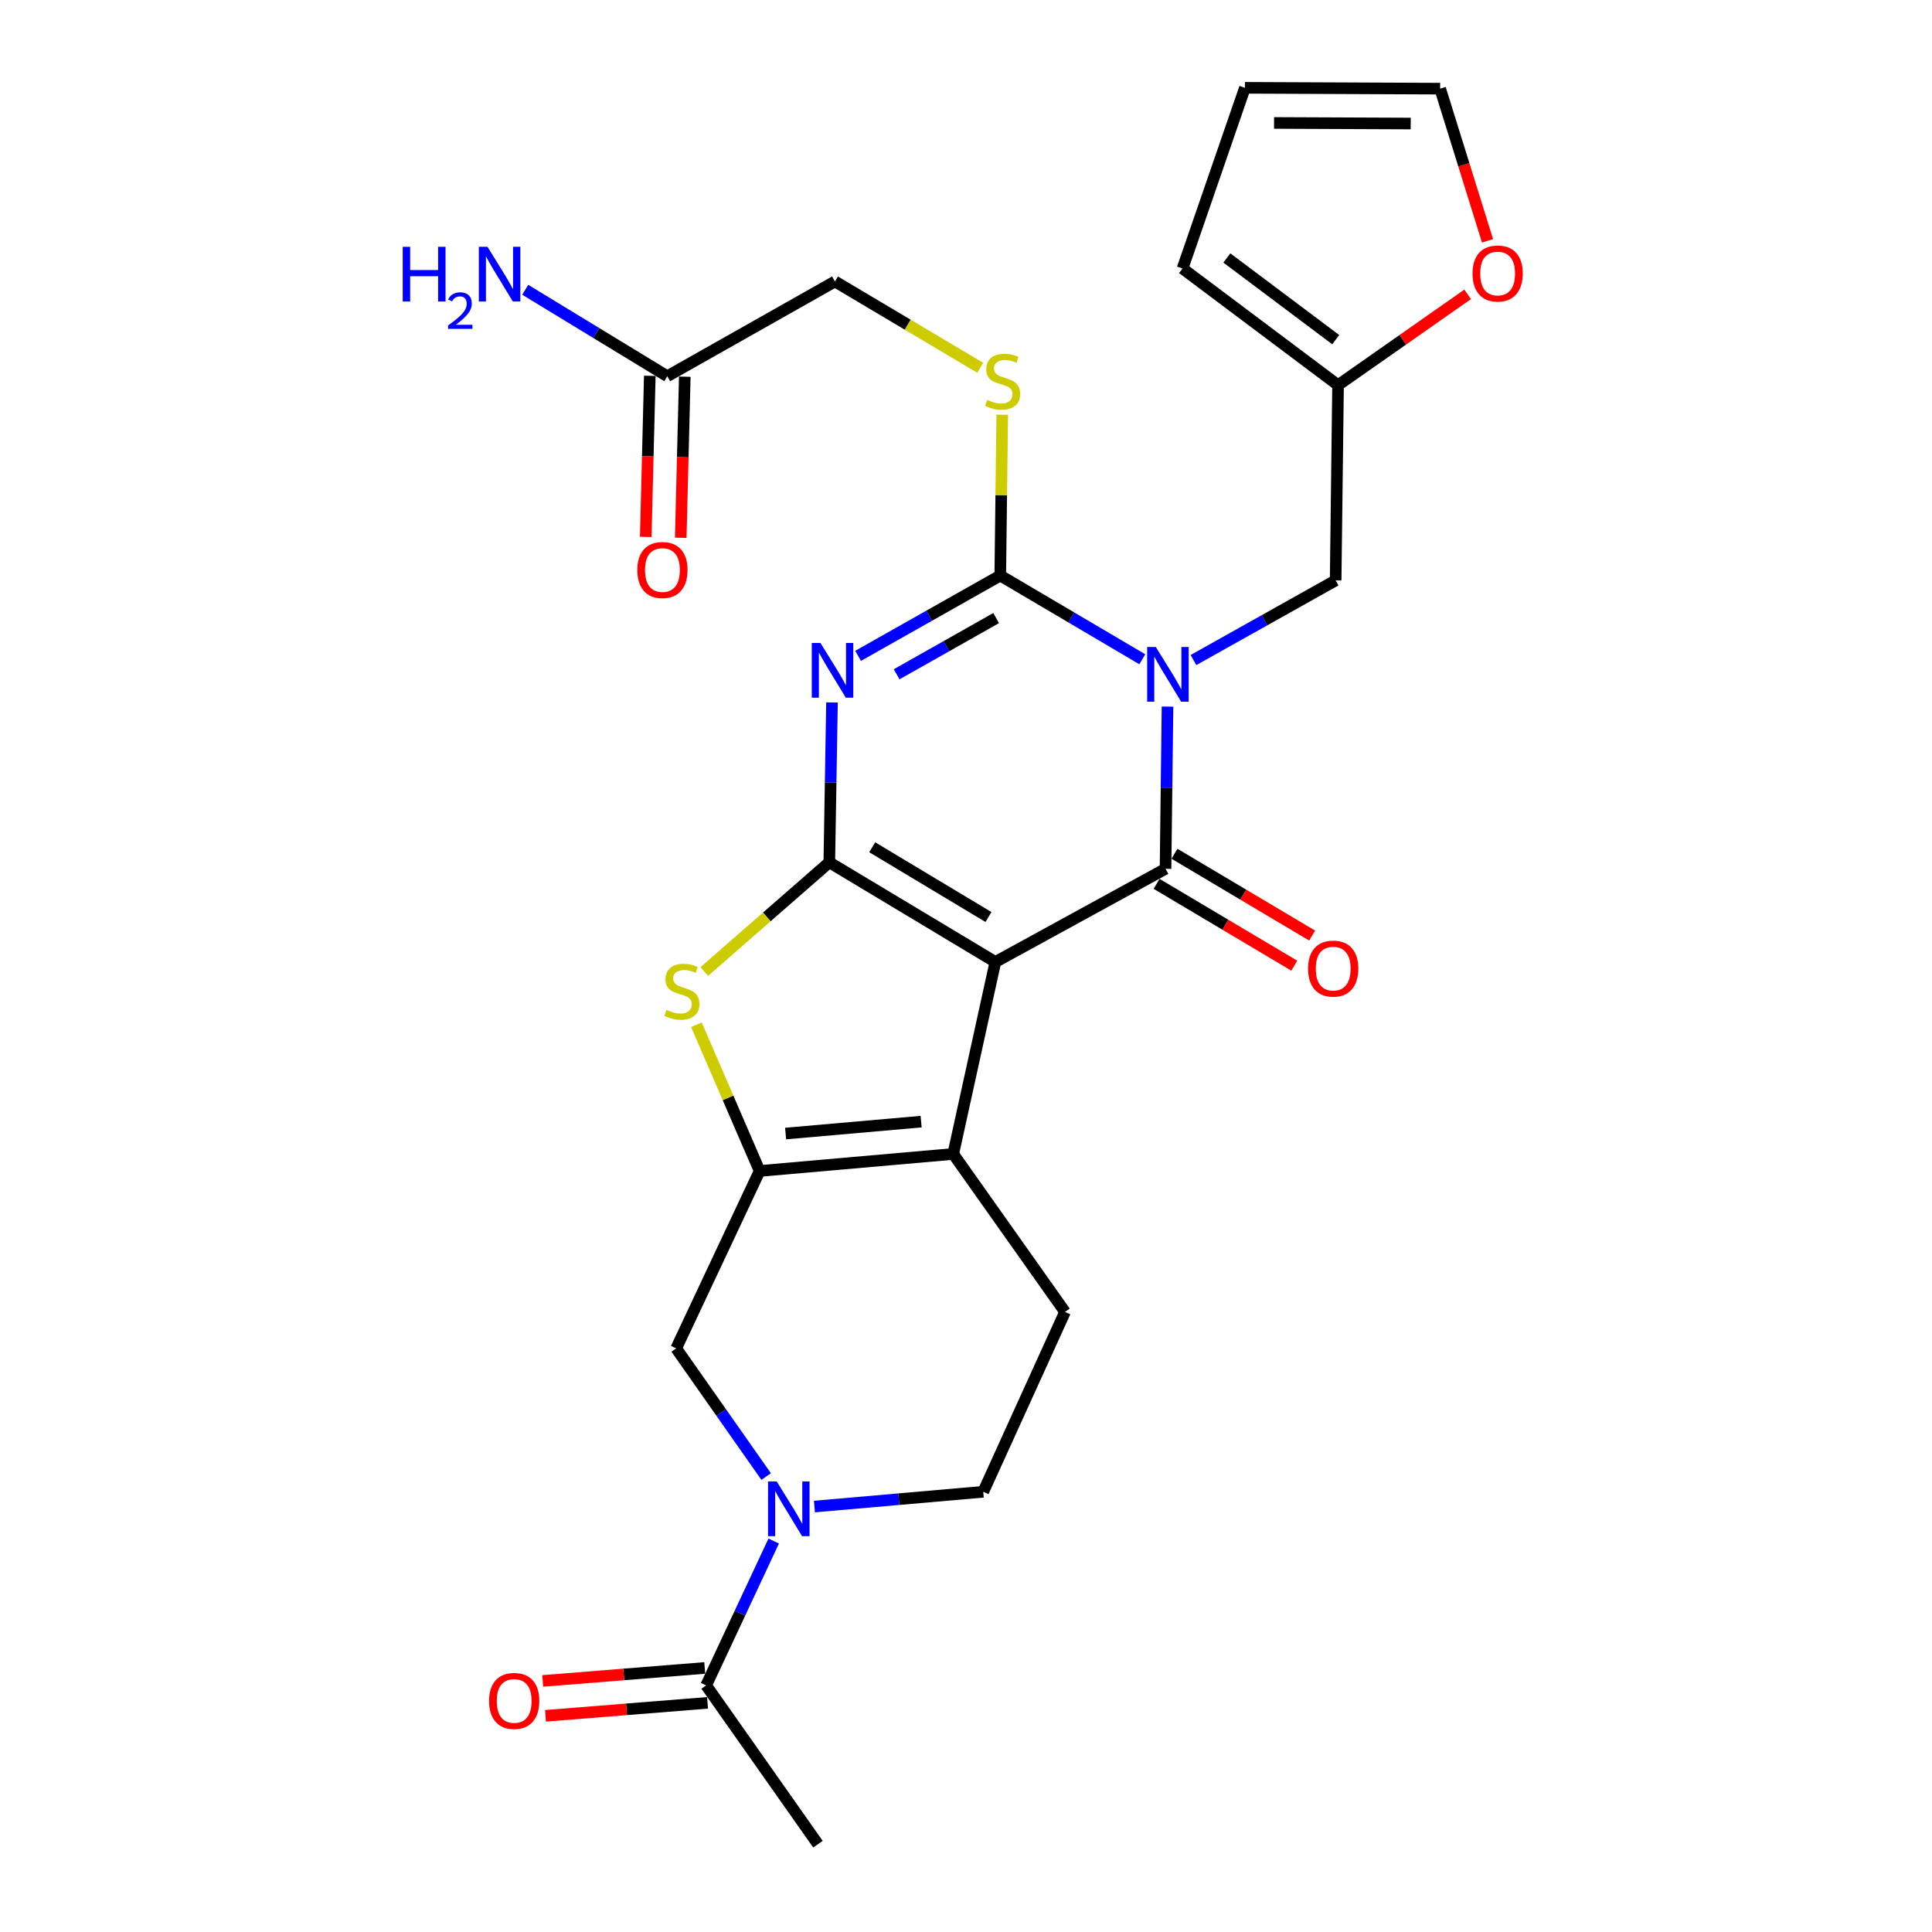 <?xml version='1.0' encoding='iso-8859-1'?>
<svg version='1.1' baseProfile='full'
              xmlns='http://www.w3.org/2000/svg'
                      xmlns:rdkit='http://www.rdkit.org/xml'
                      xmlns:xlink='http://www.w3.org/1999/xlink'
                  xml:space='preserve'
width='1000px' height='1000px' viewBox='0 0 1000 1000'>
<!-- END OF HEADER -->
<rect style='opacity:1.0;fill:#FFFFFF;stroke:none' width='1000' height='1000' x='0' y='0'> </rect>
<path class='bond-1' d='M 515.198,497.917 L 429.246,446.336' style='fill:none;fill-rule:evenodd;stroke:#000000;stroke-width:6px;stroke-linecap:butt;stroke-linejoin:miter;stroke-opacity:1' />
<path class='bond-1' d='M 511.627,474.646 L 451.461,438.539' style='fill:none;fill-rule:evenodd;stroke:#000000;stroke-width:6px;stroke-linecap:butt;stroke-linejoin:miter;stroke-opacity:1' />
<path class='bond-2' d='M 515.198,497.917 L 603.273,449.687' style='fill:none;fill-rule:evenodd;stroke:#000000;stroke-width:6px;stroke-linecap:butt;stroke-linejoin:miter;stroke-opacity:1' />
<path class='bond-5' d='M 515.198,497.917 L 493.388,597.284' style='fill:none;fill-rule:evenodd;stroke:#000000;stroke-width:6px;stroke-linecap:butt;stroke-linejoin:miter;stroke-opacity:1' />
<path class='bond-0' d='M 604.305,365.728 L 603.789,407.708' style='fill:none;fill-rule:evenodd;stroke:#0000FF;stroke-width:6px;stroke-linecap:butt;stroke-linejoin:miter;stroke-opacity:1' />
<path class='bond-0' d='M 603.789,407.708 L 603.273,449.687' style='fill:none;fill-rule:evenodd;stroke:#000000;stroke-width:6px;stroke-linecap:butt;stroke-linejoin:miter;stroke-opacity:1' />
<path class='bond-4' d='M 591.252,341.237 L 554.493,319.57' style='fill:none;fill-rule:evenodd;stroke:#0000FF;stroke-width:6px;stroke-linecap:butt;stroke-linejoin:miter;stroke-opacity:1' />
<path class='bond-4' d='M 554.493,319.57 L 517.734,297.904' style='fill:none;fill-rule:evenodd;stroke:#000000;stroke-width:6px;stroke-linecap:butt;stroke-linejoin:miter;stroke-opacity:1' />
<path class='bond-11' d='M 617.738,341.64 L 654.533,321.025' style='fill:none;fill-rule:evenodd;stroke:#0000FF;stroke-width:6px;stroke-linecap:butt;stroke-linejoin:miter;stroke-opacity:1' />
<path class='bond-11' d='M 654.533,321.025 L 691.327,300.41' style='fill:none;fill-rule:evenodd;stroke:#000000;stroke-width:6px;stroke-linecap:butt;stroke-linejoin:miter;stroke-opacity:1' />
<path class='bond-3' d='M 429.246,446.336 L 429.942,404.965' style='fill:none;fill-rule:evenodd;stroke:#000000;stroke-width:6px;stroke-linecap:butt;stroke-linejoin:miter;stroke-opacity:1' />
<path class='bond-3' d='M 429.942,404.965 L 430.637,363.593' style='fill:none;fill-rule:evenodd;stroke:#0000FF;stroke-width:6px;stroke-linecap:butt;stroke-linejoin:miter;stroke-opacity:1' />
<path class='bond-7' d='M 429.246,446.336 L 396.893,474.593' style='fill:none;fill-rule:evenodd;stroke:#000000;stroke-width:6px;stroke-linecap:butt;stroke-linejoin:miter;stroke-opacity:1' />
<path class='bond-7' d='M 396.893,474.593 L 364.54,502.85' style='fill:none;fill-rule:evenodd;stroke:#CCCC00;stroke-width:6px;stroke-linecap:butt;stroke-linejoin:miter;stroke-opacity:1' />
<path class='bond-15' d='M 598.645,457.474 L 634.276,478.651' style='fill:none;fill-rule:evenodd;stroke:#000000;stroke-width:6px;stroke-linecap:butt;stroke-linejoin:miter;stroke-opacity:1' />
<path class='bond-15' d='M 634.276,478.651 L 669.907,499.828' style='fill:none;fill-rule:evenodd;stroke:#FF0000;stroke-width:6px;stroke-linecap:butt;stroke-linejoin:miter;stroke-opacity:1' />
<path class='bond-15' d='M 607.901,441.901 L 643.532,463.078' style='fill:none;fill-rule:evenodd;stroke:#000000;stroke-width:6px;stroke-linecap:butt;stroke-linejoin:miter;stroke-opacity:1' />
<path class='bond-15' d='M 643.532,463.078 L 679.163,484.255' style='fill:none;fill-rule:evenodd;stroke:#FF0000;stroke-width:6px;stroke-linecap:butt;stroke-linejoin:miter;stroke-opacity:1' />
<path class='bond-29' d='M 444.15,339.473 L 480.942,318.688' style='fill:none;fill-rule:evenodd;stroke:#0000FF;stroke-width:6px;stroke-linecap:butt;stroke-linejoin:miter;stroke-opacity:1' />
<path class='bond-29' d='M 480.942,318.688 L 517.734,297.904' style='fill:none;fill-rule:evenodd;stroke:#000000;stroke-width:6px;stroke-linecap:butt;stroke-linejoin:miter;stroke-opacity:1' />
<path class='bond-29' d='M 464.098,349.011 L 489.853,334.462' style='fill:none;fill-rule:evenodd;stroke:#0000FF;stroke-width:6px;stroke-linecap:butt;stroke-linejoin:miter;stroke-opacity:1' />
<path class='bond-29' d='M 489.853,334.462 L 515.607,319.912' style='fill:none;fill-rule:evenodd;stroke:#000000;stroke-width:6px;stroke-linecap:butt;stroke-linejoin:miter;stroke-opacity:1' />
<path class='bond-12' d='M 517.734,297.904 L 518.242,256.279' style='fill:none;fill-rule:evenodd;stroke:#000000;stroke-width:6px;stroke-linecap:butt;stroke-linejoin:miter;stroke-opacity:1' />
<path class='bond-12' d='M 518.242,256.279 L 518.75,214.655' style='fill:none;fill-rule:evenodd;stroke:#CCCC00;stroke-width:6px;stroke-linecap:butt;stroke-linejoin:miter;stroke-opacity:1' />
<path class='bond-6' d='M 493.388,597.284 L 393.185,606.09' style='fill:none;fill-rule:evenodd;stroke:#000000;stroke-width:6px;stroke-linecap:butt;stroke-linejoin:miter;stroke-opacity:1' />
<path class='bond-6' d='M 476.771,580.558 L 406.63,586.723' style='fill:none;fill-rule:evenodd;stroke:#000000;stroke-width:6px;stroke-linecap:butt;stroke-linejoin:miter;stroke-opacity:1' />
<path class='bond-13' d='M 493.388,597.284 L 551.249,679.048' style='fill:none;fill-rule:evenodd;stroke:#000000;stroke-width:6px;stroke-linecap:butt;stroke-linejoin:miter;stroke-opacity:1' />
<path class='bond-9' d='M 393.185,606.09 L 349.988,697.919' style='fill:none;fill-rule:evenodd;stroke:#000000;stroke-width:6px;stroke-linecap:butt;stroke-linejoin:miter;stroke-opacity:1' />
<path class='bond-27' d='M 393.185,606.09 L 376.822,568.25' style='fill:none;fill-rule:evenodd;stroke:#000000;stroke-width:6px;stroke-linecap:butt;stroke-linejoin:miter;stroke-opacity:1' />
<path class='bond-27' d='M 376.822,568.25 L 360.458,530.409' style='fill:none;fill-rule:evenodd;stroke:#CCCC00;stroke-width:6px;stroke-linecap:butt;stroke-linejoin:miter;stroke-opacity:1' />
<path class='bond-8' d='M 421.548,779.791 L 465.238,775.968' style='fill:none;fill-rule:evenodd;stroke:#0000FF;stroke-width:6px;stroke-linecap:butt;stroke-linejoin:miter;stroke-opacity:1' />
<path class='bond-8' d='M 465.238,775.968 L 508.928,772.146' style='fill:none;fill-rule:evenodd;stroke:#000000;stroke-width:6px;stroke-linecap:butt;stroke-linejoin:miter;stroke-opacity:1' />
<path class='bond-10' d='M 400.473,797.635 L 382.985,834.997' style='fill:none;fill-rule:evenodd;stroke:#0000FF;stroke-width:6px;stroke-linecap:butt;stroke-linejoin:miter;stroke-opacity:1' />
<path class='bond-10' d='M 382.985,834.997 L 365.498,872.358' style='fill:none;fill-rule:evenodd;stroke:#000000;stroke-width:6px;stroke-linecap:butt;stroke-linejoin:miter;stroke-opacity:1' />
<path class='bond-28' d='M 396.56,764.256 L 373.274,731.088' style='fill:none;fill-rule:evenodd;stroke:#0000FF;stroke-width:6px;stroke-linecap:butt;stroke-linejoin:miter;stroke-opacity:1' />
<path class='bond-28' d='M 373.274,731.088 L 349.988,697.919' style='fill:none;fill-rule:evenodd;stroke:#000000;stroke-width:6px;stroke-linecap:butt;stroke-linejoin:miter;stroke-opacity:1' />
<path class='bond-19' d='M 364.774,863.329 L 322.841,866.689' style='fill:none;fill-rule:evenodd;stroke:#000000;stroke-width:6px;stroke-linecap:butt;stroke-linejoin:miter;stroke-opacity:1' />
<path class='bond-19' d='M 322.841,866.689 L 280.909,870.049' style='fill:none;fill-rule:evenodd;stroke:#FF0000;stroke-width:6px;stroke-linecap:butt;stroke-linejoin:miter;stroke-opacity:1' />
<path class='bond-19' d='M 366.221,881.387 L 324.288,884.747' style='fill:none;fill-rule:evenodd;stroke:#000000;stroke-width:6px;stroke-linecap:butt;stroke-linejoin:miter;stroke-opacity:1' />
<path class='bond-19' d='M 324.288,884.747 L 282.356,888.107' style='fill:none;fill-rule:evenodd;stroke:#FF0000;stroke-width:6px;stroke-linecap:butt;stroke-linejoin:miter;stroke-opacity:1' />
<path class='bond-26' d='M 365.498,872.358 L 423.369,954.545' style='fill:none;fill-rule:evenodd;stroke:#000000;stroke-width:6px;stroke-linecap:butt;stroke-linejoin:miter;stroke-opacity:1' />
<path class='bond-14' d='M 691.327,300.41 L 692.575,199.352' style='fill:none;fill-rule:evenodd;stroke:#000000;stroke-width:6px;stroke-linecap:butt;stroke-linejoin:miter;stroke-opacity:1' />
<path class='bond-24' d='M 507.358,190.363 L 469.767,168.025' style='fill:none;fill-rule:evenodd;stroke:#CCCC00;stroke-width:6px;stroke-linecap:butt;stroke-linejoin:miter;stroke-opacity:1' />
<path class='bond-24' d='M 469.767,168.025 L 432.175,145.687' style='fill:none;fill-rule:evenodd;stroke:#000000;stroke-width:6px;stroke-linecap:butt;stroke-linejoin:miter;stroke-opacity:1' />
<path class='bond-16' d='M 551.249,679.048 L 508.928,772.146' style='fill:none;fill-rule:evenodd;stroke:#000000;stroke-width:6px;stroke-linecap:butt;stroke-linejoin:miter;stroke-opacity:1' />
<path class='bond-18' d='M 692.575,199.352 L 726.115,175.853' style='fill:none;fill-rule:evenodd;stroke:#000000;stroke-width:6px;stroke-linecap:butt;stroke-linejoin:miter;stroke-opacity:1' />
<path class='bond-18' d='M 726.115,175.853 L 759.654,152.355' style='fill:none;fill-rule:evenodd;stroke:#FF0000;stroke-width:6px;stroke-linecap:butt;stroke-linejoin:miter;stroke-opacity:1' />
<path class='bond-20' d='M 692.575,199.352 L 612.079,138.964' style='fill:none;fill-rule:evenodd;stroke:#000000;stroke-width:6px;stroke-linecap:butt;stroke-linejoin:miter;stroke-opacity:1' />
<path class='bond-20' d='M 691.372,175.802 L 635.025,133.531' style='fill:none;fill-rule:evenodd;stroke:#000000;stroke-width:6px;stroke-linecap:butt;stroke-linejoin:miter;stroke-opacity:1' />
<path class='bond-17' d='M 345.389,194.742 L 432.175,145.687' style='fill:none;fill-rule:evenodd;stroke:#000000;stroke-width:6px;stroke-linecap:butt;stroke-linejoin:miter;stroke-opacity:1' />
<path class='bond-23' d='M 336.333,194.515 L 335.287,236.208' style='fill:none;fill-rule:evenodd;stroke:#000000;stroke-width:6px;stroke-linecap:butt;stroke-linejoin:miter;stroke-opacity:1' />
<path class='bond-23' d='M 335.287,236.208 L 334.24,277.901' style='fill:none;fill-rule:evenodd;stroke:#FF0000;stroke-width:6px;stroke-linecap:butt;stroke-linejoin:miter;stroke-opacity:1' />
<path class='bond-23' d='M 354.444,194.969 L 353.397,236.663' style='fill:none;fill-rule:evenodd;stroke:#000000;stroke-width:6px;stroke-linecap:butt;stroke-linejoin:miter;stroke-opacity:1' />
<path class='bond-23' d='M 353.397,236.663 L 352.35,278.356' style='fill:none;fill-rule:evenodd;stroke:#FF0000;stroke-width:6px;stroke-linecap:butt;stroke-linejoin:miter;stroke-opacity:1' />
<path class='bond-25' d='M 345.389,194.742 L 308.626,172.365' style='fill:none;fill-rule:evenodd;stroke:#000000;stroke-width:6px;stroke-linecap:butt;stroke-linejoin:miter;stroke-opacity:1' />
<path class='bond-25' d='M 308.626,172.365 L 271.862,149.987' style='fill:none;fill-rule:evenodd;stroke:#0000FF;stroke-width:6px;stroke-linecap:butt;stroke-linejoin:miter;stroke-opacity:1' />
<path class='bond-21' d='M 769.938,124.657 L 757.676,85.272' style='fill:none;fill-rule:evenodd;stroke:#FF0000;stroke-width:6px;stroke-linecap:butt;stroke-linejoin:miter;stroke-opacity:1' />
<path class='bond-21' d='M 757.676,85.272 L 745.414,45.887' style='fill:none;fill-rule:evenodd;stroke:#000000;stroke-width:6px;stroke-linecap:butt;stroke-linejoin:miter;stroke-opacity:1' />
<path class='bond-22' d='M 612.079,138.964 L 644.366,45.455' style='fill:none;fill-rule:evenodd;stroke:#000000;stroke-width:6px;stroke-linecap:butt;stroke-linejoin:miter;stroke-opacity:1' />
<path class='bond-30' d='M 745.414,45.887 L 644.366,45.455' style='fill:none;fill-rule:evenodd;stroke:#000000;stroke-width:6px;stroke-linecap:butt;stroke-linejoin:miter;stroke-opacity:1' />
<path class='bond-30' d='M 730.18,63.938 L 659.446,63.636' style='fill:none;fill-rule:evenodd;stroke:#000000;stroke-width:6px;stroke-linecap:butt;stroke-linejoin:miter;stroke-opacity:1' />
<path  class='atom-1' d='M 598.251 334.892
L 607.531 349.892
Q 608.451 351.372, 609.931 354.052
Q 611.411 356.732, 611.491 356.892
L 611.491 334.892
L 615.251 334.892
L 615.251 363.212
L 611.371 363.212
L 601.411 346.812
Q 600.251 344.892, 599.011 342.692
Q 597.811 340.492, 597.451 339.812
L 597.451 363.212
L 593.771 363.212
L 593.771 334.892
L 598.251 334.892
' fill='#0000FF'/>
<path  class='atom-4' d='M 424.657 332.788
L 433.937 347.788
Q 434.857 349.268, 436.337 351.948
Q 437.817 354.628, 437.897 354.788
L 437.897 332.788
L 441.657 332.788
L 441.657 361.108
L 437.777 361.108
L 427.817 344.708
Q 426.657 342.788, 425.417 340.588
Q 424.217 338.388, 423.857 337.708
L 423.857 361.108
L 420.177 361.108
L 420.177 332.788
L 424.657 332.788
' fill='#0000FF'/>
<path  class='atom-8' d='M 344.927 522.713
Q 345.247 522.833, 346.567 523.393
Q 347.887 523.953, 349.327 524.313
Q 350.807 524.633, 352.247 524.633
Q 354.927 524.633, 356.487 523.353
Q 358.047 522.033, 358.047 519.753
Q 358.047 518.193, 357.247 517.233
Q 356.487 516.273, 355.287 515.753
Q 354.087 515.233, 352.087 514.633
Q 349.567 513.873, 348.047 513.153
Q 346.567 512.433, 345.487 510.913
Q 344.447 509.393, 344.447 506.833
Q 344.447 503.273, 346.847 501.073
Q 349.287 498.873, 354.087 498.873
Q 357.367 498.873, 361.087 500.433
L 360.167 503.513
Q 356.767 502.113, 354.207 502.113
Q 351.447 502.113, 349.927 503.273
Q 348.407 504.393, 348.447 506.353
Q 348.447 507.873, 349.207 508.793
Q 350.007 509.713, 351.127 510.233
Q 352.287 510.753, 354.207 511.353
Q 356.767 512.153, 358.287 512.953
Q 359.807 513.753, 360.887 515.393
Q 362.007 516.993, 362.007 519.753
Q 362.007 523.673, 359.367 525.793
Q 356.767 527.873, 352.407 527.873
Q 349.887 527.873, 347.967 527.313
Q 346.087 526.793, 343.847 525.873
L 344.927 522.713
' fill='#CCCC00'/>
<path  class='atom-9' d='M 402.022 766.792
L 411.302 781.792
Q 412.222 783.272, 413.702 785.952
Q 415.182 788.632, 415.262 788.792
L 415.262 766.792
L 419.022 766.792
L 419.022 795.112
L 415.142 795.112
L 405.182 778.712
Q 404.022 776.792, 402.782 774.592
Q 401.582 772.392, 401.222 771.712
L 401.222 795.112
L 397.542 795.112
L 397.542 766.792
L 402.022 766.792
' fill='#0000FF'/>
<path  class='atom-13' d='M 510.962 206.978
Q 511.282 207.098, 512.602 207.658
Q 513.922 208.218, 515.362 208.578
Q 516.842 208.898, 518.282 208.898
Q 520.962 208.898, 522.522 207.618
Q 524.082 206.298, 524.082 204.018
Q 524.082 202.458, 523.282 201.498
Q 522.522 200.538, 521.322 200.018
Q 520.122 199.498, 518.122 198.898
Q 515.602 198.138, 514.082 197.418
Q 512.602 196.698, 511.522 195.178
Q 510.482 193.658, 510.482 191.098
Q 510.482 187.538, 512.882 185.338
Q 515.322 183.138, 520.122 183.138
Q 523.402 183.138, 527.122 184.698
L 526.202 187.778
Q 522.802 186.378, 520.242 186.378
Q 517.482 186.378, 515.962 187.538
Q 514.442 188.658, 514.482 190.618
Q 514.482 192.138, 515.242 193.058
Q 516.042 193.978, 517.162 194.498
Q 518.322 195.018, 520.242 195.618
Q 522.802 196.418, 524.322 197.218
Q 525.842 198.018, 526.922 199.658
Q 528.042 201.258, 528.042 204.018
Q 528.042 207.938, 525.402 210.058
Q 522.802 212.138, 518.442 212.138
Q 515.922 212.138, 514.002 211.578
Q 512.122 211.058, 509.882 210.138
L 510.962 206.978
' fill='#CCCC00'/>
<path  class='atom-16' d='M 677.059 501.348
Q 677.059 494.548, 680.419 490.748
Q 683.779 486.948, 690.059 486.948
Q 696.339 486.948, 699.699 490.748
Q 703.059 494.548, 703.059 501.348
Q 703.059 508.228, 699.659 512.148
Q 696.259 516.028, 690.059 516.028
Q 683.819 516.028, 680.419 512.148
Q 677.059 508.268, 677.059 501.348
M 690.059 512.828
Q 694.379 512.828, 696.699 509.948
Q 699.059 507.028, 699.059 501.348
Q 699.059 495.788, 696.699 492.988
Q 694.379 490.148, 690.059 490.148
Q 685.739 490.148, 683.379 492.948
Q 681.059 495.748, 681.059 501.348
Q 681.059 507.068, 683.379 509.948
Q 685.739 512.828, 690.059 512.828
' fill='#FF0000'/>
<path  class='atom-19' d='M 762.175 141.56
Q 762.175 134.76, 765.535 130.96
Q 768.895 127.16, 775.175 127.16
Q 781.455 127.16, 784.815 130.96
Q 788.175 134.76, 788.175 141.56
Q 788.175 148.44, 784.775 152.36
Q 781.375 156.24, 775.175 156.24
Q 768.935 156.24, 765.535 152.36
Q 762.175 148.48, 762.175 141.56
M 775.175 153.04
Q 779.495 153.04, 781.815 150.16
Q 784.175 147.24, 784.175 141.56
Q 784.175 136, 781.815 133.2
Q 779.495 130.36, 775.175 130.36
Q 770.855 130.36, 768.495 133.16
Q 766.175 135.96, 766.175 141.56
Q 766.175 147.28, 768.495 150.16
Q 770.855 153.04, 775.175 153.04
' fill='#FF0000'/>
<path  class='atom-20' d='M 253.14 880.399
Q 253.14 873.599, 256.5 869.799
Q 259.86 865.999, 266.14 865.999
Q 272.42 865.999, 275.78 869.799
Q 279.14 873.599, 279.14 880.399
Q 279.14 887.279, 275.74 891.199
Q 272.34 895.079, 266.14 895.079
Q 259.9 895.079, 256.5 891.199
Q 253.14 887.319, 253.14 880.399
M 266.14 891.879
Q 270.46 891.879, 272.78 888.999
Q 275.14 886.079, 275.14 880.399
Q 275.14 874.839, 272.78 872.039
Q 270.46 869.199, 266.14 869.199
Q 261.82 869.199, 259.46 871.999
Q 257.14 874.799, 257.14 880.399
Q 257.14 886.119, 259.46 888.999
Q 261.82 891.879, 266.14 891.879
' fill='#FF0000'/>
<path  class='atom-24' d='M 329.872 295.035
Q 329.872 288.235, 333.232 284.435
Q 336.592 280.635, 342.872 280.635
Q 349.152 280.635, 352.512 284.435
Q 355.872 288.235, 355.872 295.035
Q 355.872 301.915, 352.472 305.835
Q 349.072 309.715, 342.872 309.715
Q 336.632 309.715, 333.232 305.835
Q 329.872 301.955, 329.872 295.035
M 342.872 306.515
Q 347.192 306.515, 349.512 303.635
Q 351.872 300.715, 351.872 295.035
Q 351.872 289.475, 349.512 286.675
Q 347.192 283.835, 342.872 283.835
Q 338.552 283.835, 336.192 286.635
Q 333.872 289.435, 333.872 295.035
Q 333.872 300.755, 336.192 303.635
Q 338.552 306.515, 342.872 306.515
' fill='#FF0000'/>
<path  class='atom-26' d='M 208.449 127.743
L 212.289 127.743
L 212.289 139.783
L 226.769 139.783
L 226.769 127.743
L 230.609 127.743
L 230.609 156.063
L 226.769 156.063
L 226.769 142.983
L 212.289 142.983
L 212.289 156.063
L 208.449 156.063
L 208.449 127.743
' fill='#0000FF'/>
<path  class='atom-26' d='M 231.982 155.07
Q 232.668 153.301, 234.305 152.324
Q 235.942 151.321, 238.212 151.321
Q 241.037 151.321, 242.621 152.852
Q 244.205 154.383, 244.205 157.102
Q 244.205 159.874, 242.146 162.462
Q 240.113 165.049, 235.889 168.111
L 244.522 168.111
L 244.522 170.223
L 231.929 170.223
L 231.929 168.454
Q 235.414 165.973, 237.473 164.125
Q 239.559 162.277, 240.562 160.614
Q 241.565 158.95, 241.565 157.234
Q 241.565 155.439, 240.667 154.436
Q 239.77 153.433, 238.212 153.433
Q 236.707 153.433, 235.704 154.04
Q 234.701 154.647, 233.988 155.994
L 231.982 155.07
' fill='#0000FF'/>
<path  class='atom-26' d='M 252.322 127.743
L 261.602 142.743
Q 262.522 144.223, 264.002 146.903
Q 265.482 149.583, 265.562 149.743
L 265.562 127.743
L 269.322 127.743
L 269.322 156.063
L 265.442 156.063
L 255.482 139.663
Q 254.322 137.743, 253.082 135.543
Q 251.882 133.343, 251.522 132.663
L 251.522 156.063
L 247.842 156.063
L 247.842 127.743
L 252.322 127.743
' fill='#0000FF'/>
</svg>
